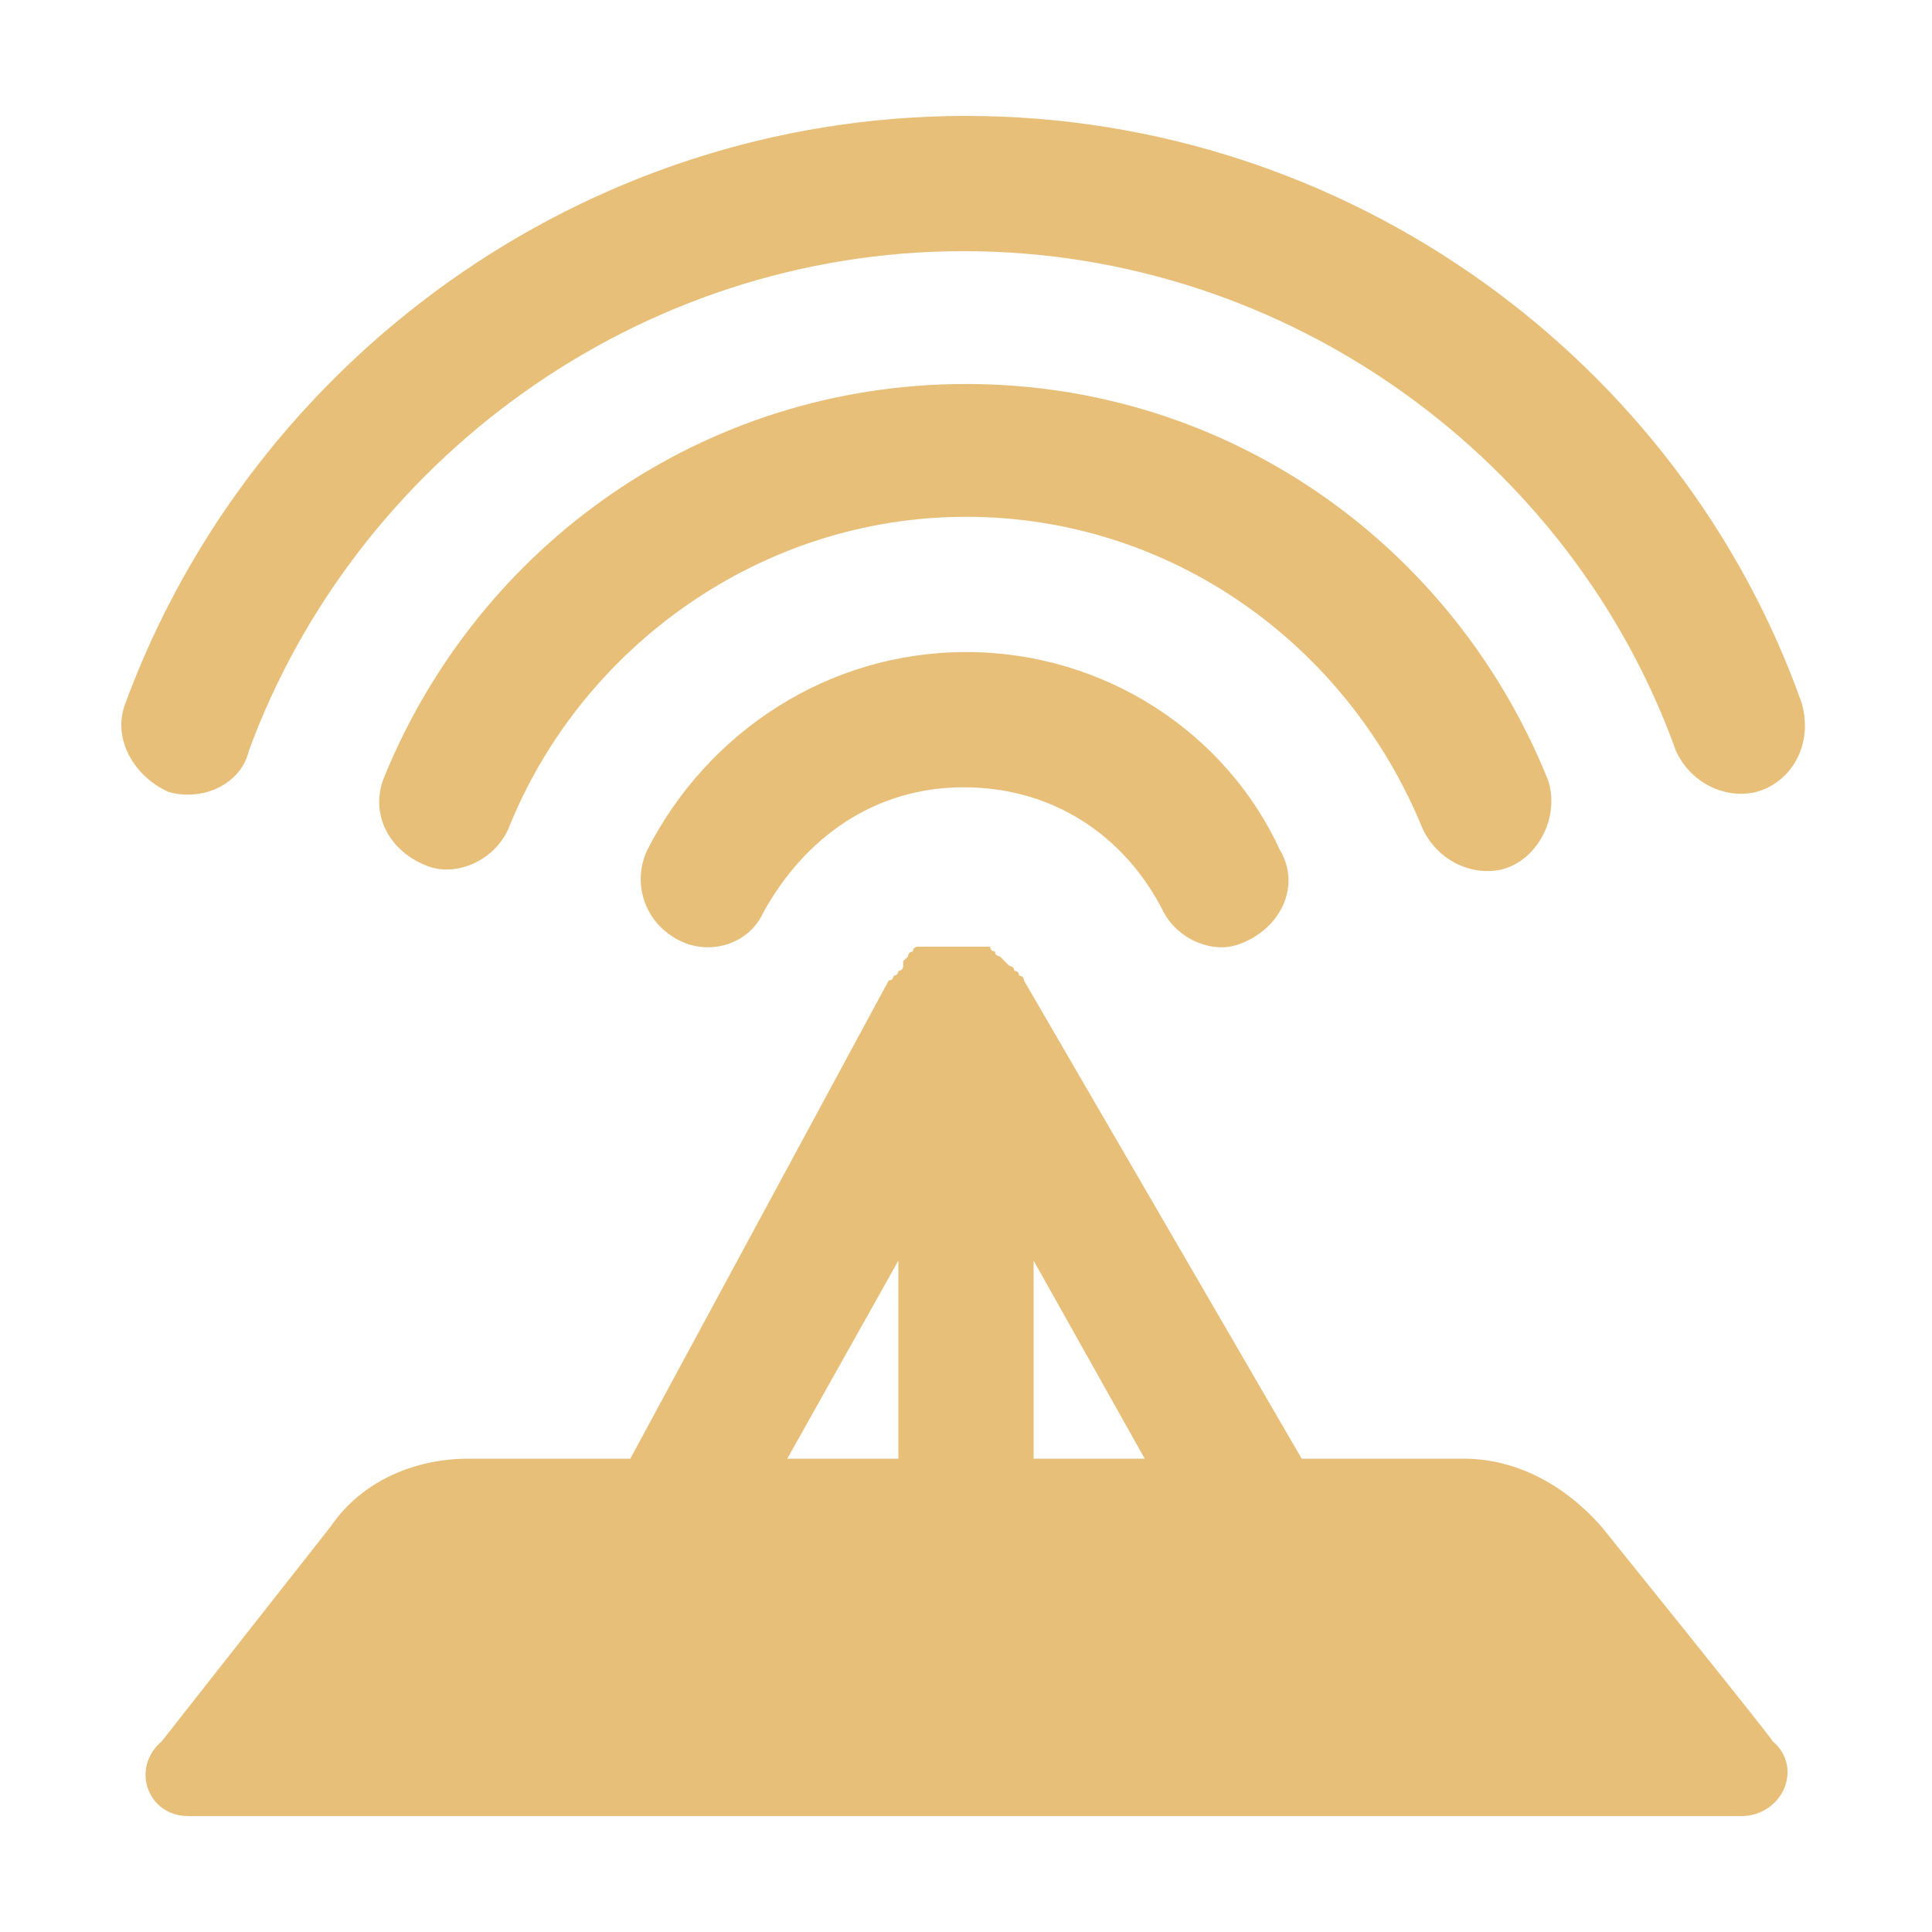 <?xml version="1.0" encoding="utf-8"?>
<!-- Generator: Adobe Illustrator 23.0.2, SVG Export Plug-In . SVG Version: 6.00 Build 0)  -->
<svg version="1.1" id="图层_1" xmlns="http://www.w3.org/2000/svg" xmlns:xlink="http://www.w3.org/1999/xlink" x="0px" y="0px"
	 viewBox="0 0 80 80" style="enable-background:new 0 0 80 80;" xml:space="preserve">
<style type="text/css">
	.st0{fill:#E8BF79;}
</style>
<path class="st0" d="M58.9,34.3c0.6,1.3,2,2,3.3,1.7c1.5-0.4,2.4-2.2,1.9-3.7C60.2,22.6,50.9,15.9,40,15.9s-20.2,6.7-24.1,16.3
	c-0.6,1.5,0.2,3.1,1.9,3.7c1.3,0.4,2.8-0.4,3.3-1.7c3-7.4,10.4-12.8,18.9-12.8S55.8,26.7,58.9,34.3z"/>
<path class="st0" d="M7,32.8c1.5,0.4,3-0.4,3.3-1.7c4.4-12,16.1-20.7,29.6-20.7s25.2,8.7,29.5,20.7c0.6,1.3,2,2,3.3,1.7
	c1.5-0.4,2.4-2,1.9-3.7C69.6,15,55.9,4.8,40,4.8S10.4,15,5.2,29.1C4.6,30.6,5.6,32.2,7,32.8z"/>
<path class="st0" d="M40,27c-5.7,0-10.7,3.3-13.2,8.2c-0.7,1.5,0,3.3,1.7,3.9c1.3,0.4,2.6-0.2,3.1-1.3c1.7-3.1,4.6-5.2,8.3-5.2
	s6.7,2,8.3,5.2c0.6,1.1,2,1.7,3.1,1.3c1.7-0.6,2.6-2.4,1.7-3.9C50.8,30.4,45.8,27,40,27z"/>
<path class="st0" d="M66.3,63.2c-1.5-1.7-3.5-2.8-5.7-2.8h-6.7L42.4,40.6c0,0,0-0.2-0.2-0.2c0,0,0-0.2-0.2-0.2c0,0,0-0.2-0.2-0.2
	l-0.2-0.2l-0.2-0.2c0,0-0.2,0-0.2-0.2c0,0-0.2,0-0.2-0.2h-0.2h-0.2h-0.2h-0.2H40h0h-0.2h-0.4h-0.2H39h-0.2h-0.2h-0.2h-0.2H38
	c0,0-0.2,0-0.2,0.2c0,0-0.2,0-0.2,0.2l-0.2,0.2l0,0.2c0,0,0,0.2-0.2,0.2c0,0,0,0.2-0.2,0.2c0,0,0,0.2-0.2,0.2L26.1,60.4h-6.7
	c-2.2,0-4.4,0.9-5.7,2.8l-7,8.9c-1.3,1.1-0.6,3.1,1.1,3.1h64.3c1.7,0,2.6-2,1.3-3.1C73.4,72,66.3,63.2,66.3,63.2z M47.4,60.4h-4.6
	v-8.2L47.4,60.4z M37.2,52.2v8.2h-4.6C32.6,60.4,37.2,52.2,37.2,52.2z"/>
</svg>

